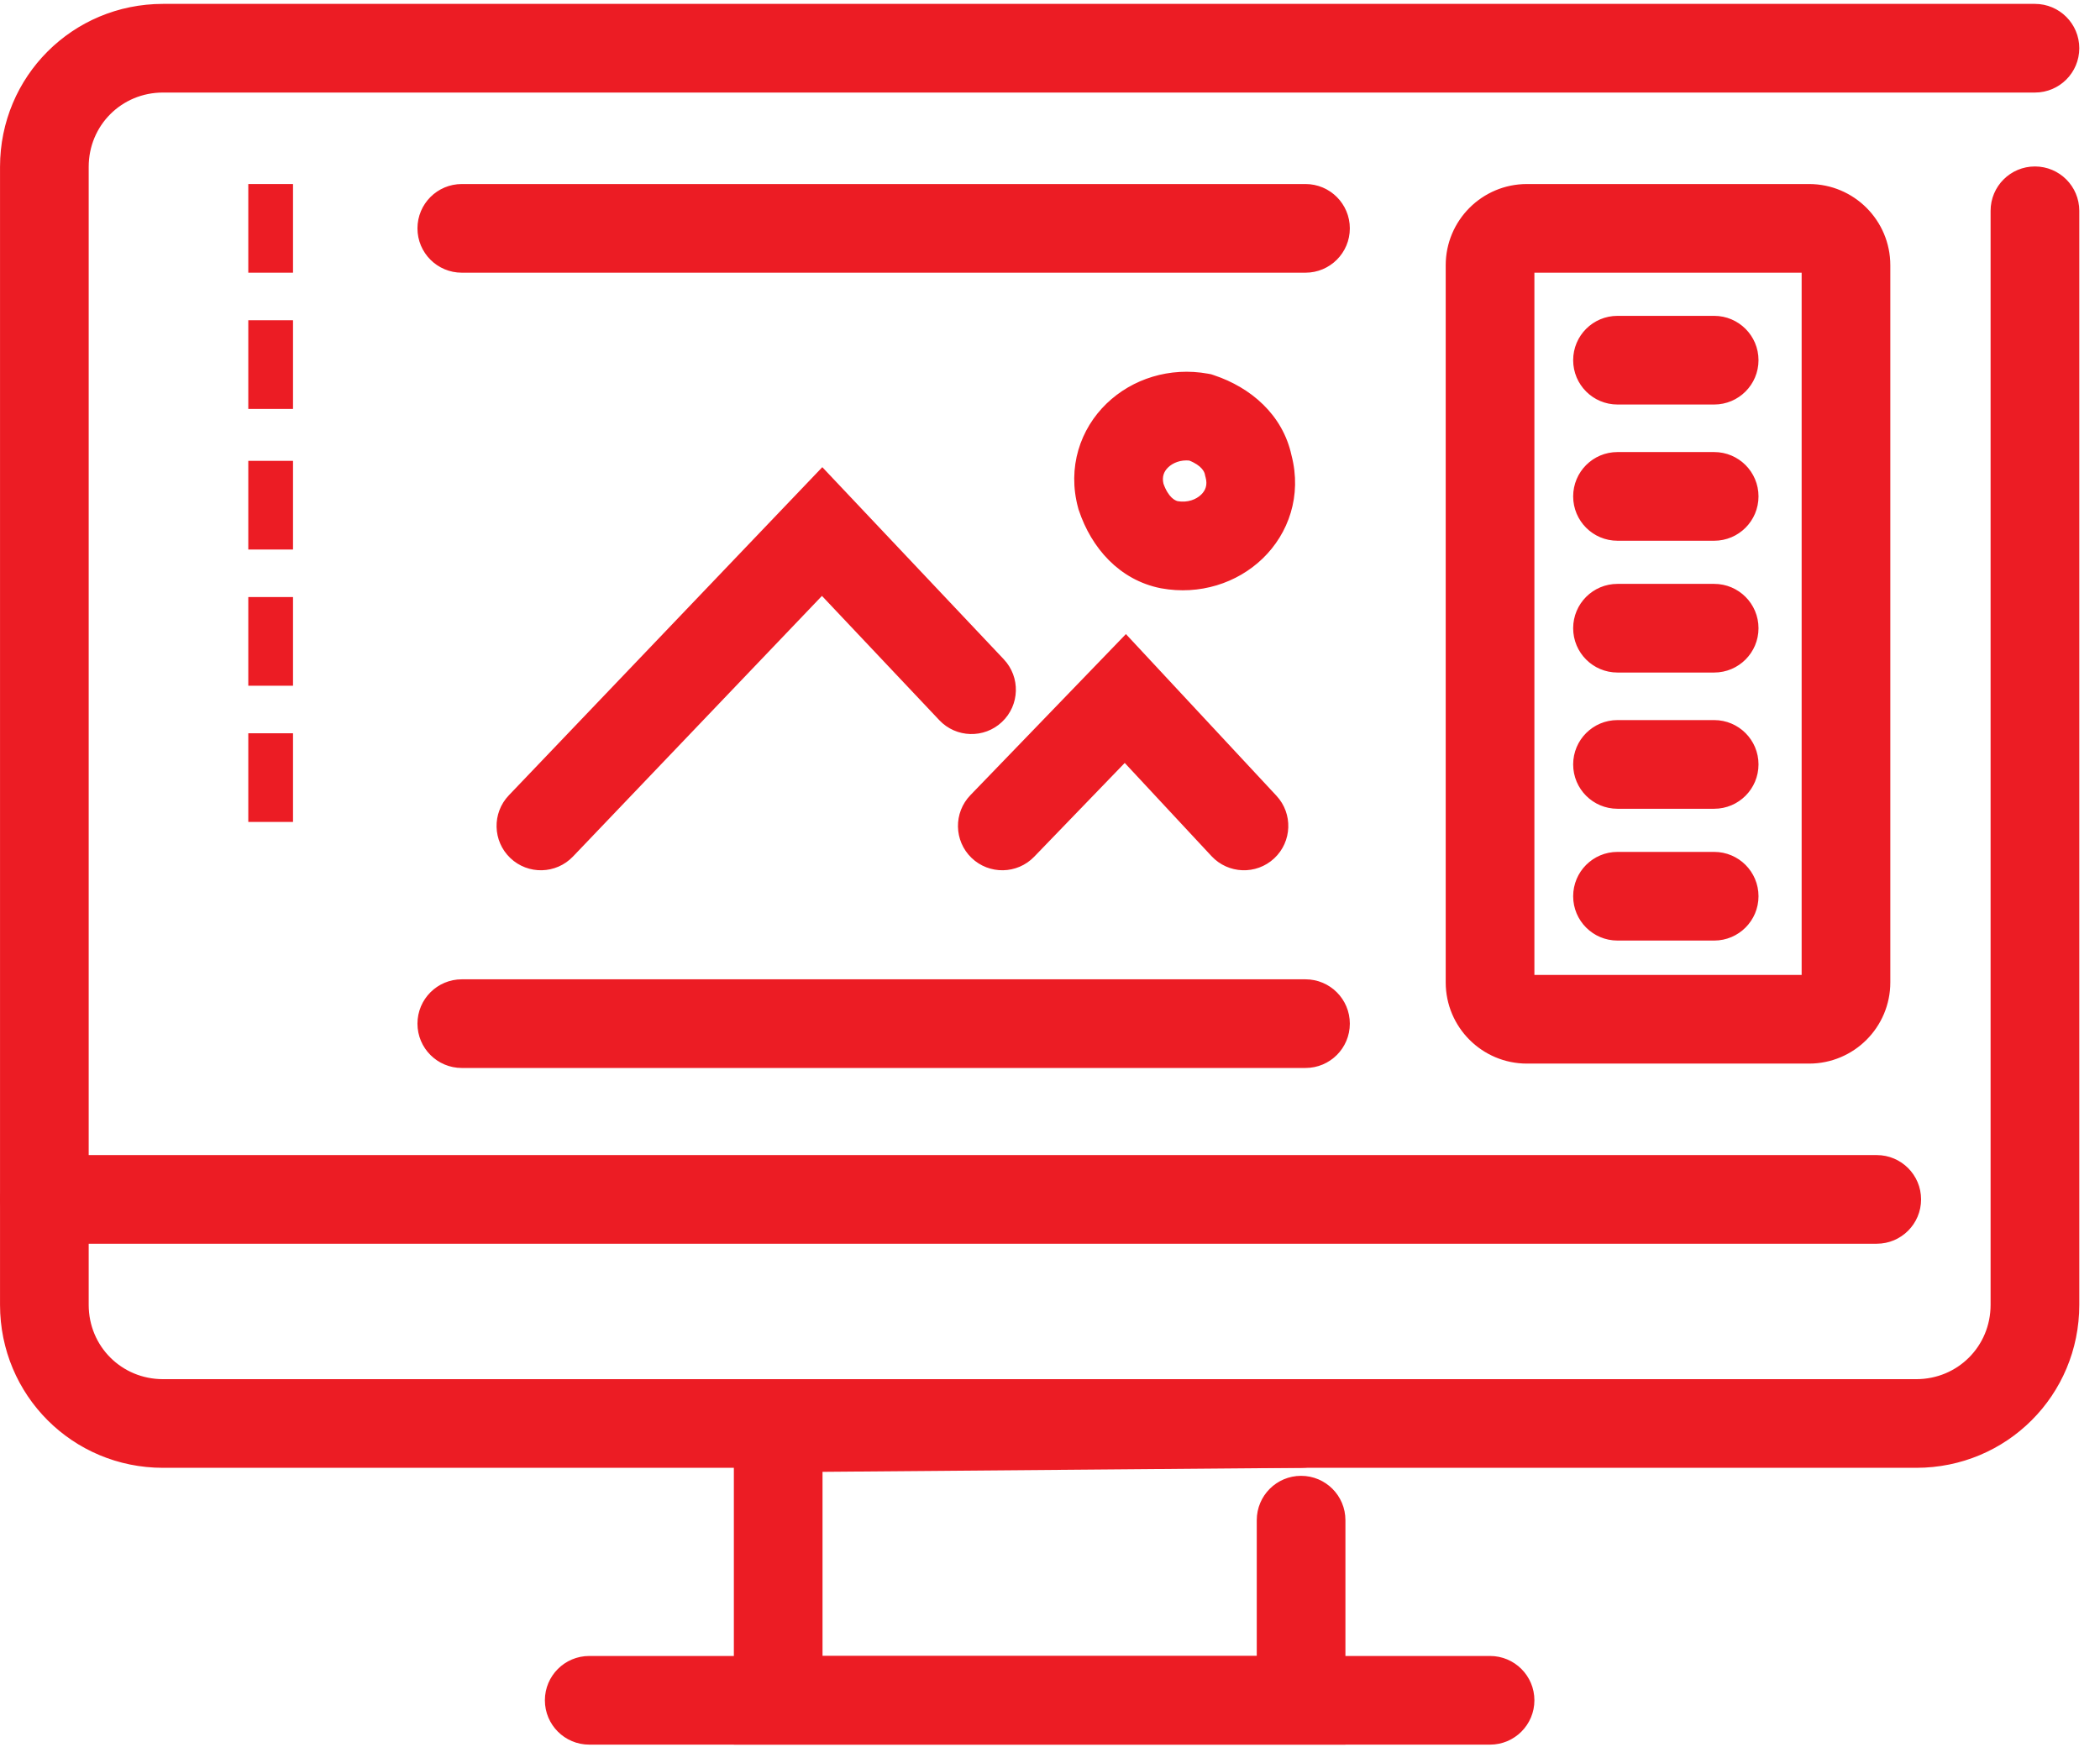 <svg width="81" height="68" viewBox="0 0 81 68" fill="none" xmlns="http://www.w3.org/2000/svg">
<mask id="path-1-outside-1_6948_43875" maskUnits="userSpaceOnUse" x="-0.899" y="-0.75" width="82" height="69" fill="black">
<rect fill="white" x="-0.899" y="-0.75" width="82" height="69"/>
<path fill-rule="evenodd" clip-rule="evenodd" d="M6.287 3.47C4.634 3.47 3.321 4.783 3.321 6.436V50.335C3.321 51.988 4.634 53.301 6.287 53.301H73.914C75.567 53.301 76.88 51.988 76.88 50.335V8.131C76.88 7.242 77.601 6.521 78.49 6.521C79.38 6.521 80.101 7.242 80.101 8.131V50.335C80.101 53.766 77.346 56.521 73.914 56.521H6.287C2.855 56.521 0.101 53.766 0.101 50.335V6.436C0.101 3.005 2.855 0.25 6.287 0.25H78.49C79.38 0.25 80.101 0.971 80.101 1.86C80.101 2.749 79.38 3.47 78.49 3.47H6.287Z"/>
<path fill-rule="evenodd" clip-rule="evenodd" d="M51.795 54.898C51.803 55.787 51.088 56.514 50.199 56.521L31.626 56.677V63.979H48.575V58.64C48.575 57.751 49.296 57.03 50.185 57.03C51.075 57.03 51.795 57.751 51.795 58.64V67.199H28.406V53.484L50.172 53.301C51.061 53.293 51.788 54.008 51.795 54.898Z"/>
<path fill-rule="evenodd" clip-rule="evenodd" d="M21.117 65.589C21.117 64.7 21.838 63.979 22.728 63.979H57.474C58.363 63.979 59.084 64.7 59.084 65.589C59.084 66.478 58.363 67.199 57.474 67.199H22.728C21.838 67.199 21.117 66.478 21.117 65.589Z"/>
<path fill-rule="evenodd" clip-rule="evenodd" d="M0.101 46.267C0.101 45.378 0.821 44.657 1.711 44.657H72.389C73.278 44.657 73.999 45.378 73.999 46.267C73.999 47.156 73.278 47.877 72.389 47.877H1.711C0.821 47.877 0.101 47.156 0.101 46.267Z"/>
<path fill-rule="evenodd" clip-rule="evenodd" d="M59.084 10.419V37.708H69.592V10.419H59.084ZM55.863 10.233C55.863 8.557 57.222 7.199 58.897 7.199H69.778C71.454 7.199 72.812 8.557 72.812 10.233V37.894C72.812 39.57 71.454 40.928 69.778 40.928H58.897C57.222 40.928 55.863 39.57 55.863 37.894V10.233Z"/>
<path fill-rule="evenodd" clip-rule="evenodd" d="M11.202 10.419H9.677V7.199H11.202V10.419Z"/>
<path fill-rule="evenodd" clip-rule="evenodd" d="M11.202 15.674H9.677V12.453H11.202V15.674Z"/>
<path fill-rule="evenodd" clip-rule="evenodd" d="M11.202 21.098H9.677V17.877H11.202V21.098Z"/>
<path fill-rule="evenodd" clip-rule="evenodd" d="M11.202 26.352H9.677V23.131H11.202V26.352Z"/>
<path fill-rule="evenodd" clip-rule="evenodd" d="M11.202 31.606H9.677V28.386H11.202V31.606Z"/>
<path fill-rule="evenodd" clip-rule="evenodd" d="M60.779 13.894C60.779 13.005 61.499 12.284 62.389 12.284H66.118C67.007 12.284 67.728 13.005 67.728 13.894C67.728 14.783 67.007 15.504 66.118 15.504H62.389C61.499 15.504 60.779 14.783 60.779 13.894Z"/>
<path fill-rule="evenodd" clip-rule="evenodd" d="M60.779 19.148C60.779 18.259 61.499 17.538 62.389 17.538H66.118C67.007 17.538 67.728 18.259 67.728 19.148C67.728 20.038 67.007 20.759 66.118 20.759H62.389C61.499 20.759 60.779 20.038 60.779 19.148Z"/>
<path fill-rule="evenodd" clip-rule="evenodd" d="M60.779 24.233C60.779 23.344 61.499 22.623 62.389 22.623H66.118C67.007 22.623 67.728 23.344 67.728 24.233C67.728 25.122 67.007 25.843 66.118 25.843H62.389C61.499 25.843 60.779 25.122 60.779 24.233Z"/>
<path fill-rule="evenodd" clip-rule="evenodd" d="M60.779 29.487C60.779 28.598 61.499 27.877 62.389 27.877H66.118C67.007 27.877 67.728 28.598 67.728 29.487C67.728 30.377 67.007 31.098 66.118 31.098H62.389C61.499 31.098 60.779 30.377 60.779 29.487Z"/>
<path fill-rule="evenodd" clip-rule="evenodd" d="M60.779 34.572C60.779 33.683 61.499 32.962 62.389 32.962H66.118C67.007 32.962 67.728 33.683 67.728 34.572C67.728 35.461 67.007 36.182 66.118 36.182H62.389C61.499 36.182 60.779 35.461 60.779 34.572Z"/>
<path fill-rule="evenodd" clip-rule="evenodd" d="M16.202 39.487C16.202 38.598 16.923 37.877 17.812 37.877H50.355C51.244 37.877 51.965 38.598 51.965 39.487C51.965 40.377 51.244 41.097 50.355 41.097H17.812C16.923 41.097 16.202 40.377 16.202 39.487Z"/>
<path fill-rule="evenodd" clip-rule="evenodd" d="M16.202 8.809C16.202 7.92 16.923 7.199 17.812 7.199H50.355C51.244 7.199 51.965 7.92 51.965 8.809C51.965 9.699 51.244 10.419 50.355 10.419H17.812C16.923 10.419 16.202 9.699 16.202 8.809Z"/>
<path fill-rule="evenodd" clip-rule="evenodd" d="M43.427 24.605L49.16 30.763C49.766 31.414 49.73 32.433 49.079 33.039C48.428 33.645 47.409 33.608 46.803 32.957L43.384 29.285L39.818 32.979C39.201 33.618 38.181 33.636 37.541 33.019C36.902 32.401 36.884 31.381 37.502 30.742L43.427 24.605Z"/>
<path fill-rule="evenodd" clip-rule="evenodd" d="M31.717 18.166L38.644 25.5C39.255 26.147 39.226 27.166 38.579 27.776C37.932 28.387 36.913 28.358 36.303 27.712L31.704 22.842L22.028 32.972C21.413 33.615 20.394 33.639 19.751 33.025C19.108 32.41 19.085 31.391 19.699 30.748L31.717 18.166Z"/>
<path fill-rule="evenodd" clip-rule="evenodd" d="M44.78 18.686C44.981 19.254 45.267 19.399 45.406 19.431C45.823 19.502 46.183 19.362 46.398 19.154C46.595 18.965 46.688 18.715 46.598 18.386L46.583 18.332L46.572 18.278C46.547 18.149 46.419 17.872 45.894 17.667C45.514 17.628 45.19 17.763 44.989 17.956C44.8 18.138 44.707 18.376 44.78 18.686ZM42.754 15.637C43.722 14.704 45.136 14.252 46.575 14.513L46.688 14.534L46.796 14.57C48.19 15.035 49.39 16.064 49.719 17.591C50.112 19.106 49.612 20.529 48.633 21.473C47.666 22.406 46.252 22.859 44.812 22.597L44.799 22.594L44.785 22.592C43.228 22.28 42.179 21.068 41.709 19.657L41.694 19.615L41.683 19.572C41.264 18.037 41.764 16.592 42.754 15.637Z"/>
</mask>
<path fill-rule="evenodd" clip-rule="evenodd" d="M6.287 3.47C4.634 3.47 3.321 4.783 3.321 6.436V50.335C3.321 51.988 4.634 53.301 6.287 53.301H73.914C75.567 53.301 76.88 51.988 76.88 50.335V8.131C76.88 7.242 77.601 6.521 78.49 6.521C79.38 6.521 80.101 7.242 80.101 8.131V50.335C80.101 53.766 77.346 56.521 73.914 56.521H6.287C2.855 56.521 0.101 53.766 0.101 50.335V6.436C0.101 3.005 2.855 0.25 6.287 0.25H78.49C79.38 0.25 80.101 0.971 80.101 1.86C80.101 2.749 79.38 3.47 78.49 3.47H6.287Z" fill="#EC1C24"/>
<path fill-rule="evenodd" clip-rule="evenodd" d="M51.795 54.898C51.803 55.787 51.088 56.514 50.199 56.521L31.626 56.677V63.979H48.575V58.64C48.575 57.751 49.296 57.03 50.185 57.03C51.075 57.03 51.795 57.751 51.795 58.64V67.199H28.406V53.484L50.172 53.301C51.061 53.293 51.788 54.008 51.795 54.898Z" fill="#EC1C24"/>
<path fill-rule="evenodd" clip-rule="evenodd" d="M21.117 65.589C21.117 64.7 21.838 63.979 22.728 63.979H57.474C58.363 63.979 59.084 64.7 59.084 65.589C59.084 66.478 58.363 67.199 57.474 67.199H22.728C21.838 67.199 21.117 66.478 21.117 65.589Z" fill="#EC1C24"/>
<path fill-rule="evenodd" clip-rule="evenodd" d="M0.101 46.267C0.101 45.378 0.821 44.657 1.711 44.657H72.389C73.278 44.657 73.999 45.378 73.999 46.267C73.999 47.156 73.278 47.877 72.389 47.877H1.711C0.821 47.877 0.101 47.156 0.101 46.267Z" fill="#EC1C24"/>
<path fill-rule="evenodd" clip-rule="evenodd" d="M59.084 10.419V37.708H69.592V10.419H59.084ZM55.863 10.233C55.863 8.557 57.222 7.199 58.897 7.199H69.778C71.454 7.199 72.812 8.557 72.812 10.233V37.894C72.812 39.57 71.454 40.928 69.778 40.928H58.897C57.222 40.928 55.863 39.57 55.863 37.894V10.233Z" fill="#EC1C24"/>
<path fill-rule="evenodd" clip-rule="evenodd" d="M11.202 10.419H9.677V7.199H11.202V10.419Z" fill="#EC1C24"/>
<path fill-rule="evenodd" clip-rule="evenodd" d="M11.202 15.674H9.677V12.453H11.202V15.674Z" fill="#EC1C24"/>
<path fill-rule="evenodd" clip-rule="evenodd" d="M11.202 21.098H9.677V17.877H11.202V21.098Z" fill="#EC1C24"/>
<path fill-rule="evenodd" clip-rule="evenodd" d="M11.202 26.352H9.677V23.131H11.202V26.352Z" fill="#EC1C24"/>
<path fill-rule="evenodd" clip-rule="evenodd" d="M11.202 31.606H9.677V28.386H11.202V31.606Z" fill="#EC1C24"/>
<path fill-rule="evenodd" clip-rule="evenodd" d="M60.779 13.894C60.779 13.005 61.499 12.284 62.389 12.284H66.118C67.007 12.284 67.728 13.005 67.728 13.894C67.728 14.783 67.007 15.504 66.118 15.504H62.389C61.499 15.504 60.779 14.783 60.779 13.894Z" fill="#EC1C24"/>
<path fill-rule="evenodd" clip-rule="evenodd" d="M60.779 19.148C60.779 18.259 61.499 17.538 62.389 17.538H66.118C67.007 17.538 67.728 18.259 67.728 19.148C67.728 20.038 67.007 20.759 66.118 20.759H62.389C61.499 20.759 60.779 20.038 60.779 19.148Z" fill="#EC1C24"/>
<path fill-rule="evenodd" clip-rule="evenodd" d="M60.779 24.233C60.779 23.344 61.499 22.623 62.389 22.623H66.118C67.007 22.623 67.728 23.344 67.728 24.233C67.728 25.122 67.007 25.843 66.118 25.843H62.389C61.499 25.843 60.779 25.122 60.779 24.233Z" fill="#EC1C24"/>
<path fill-rule="evenodd" clip-rule="evenodd" d="M60.779 29.487C60.779 28.598 61.499 27.877 62.389 27.877H66.118C67.007 27.877 67.728 28.598 67.728 29.487C67.728 30.377 67.007 31.098 66.118 31.098H62.389C61.499 31.098 60.779 30.377 60.779 29.487Z" fill="#EC1C24"/>
<path fill-rule="evenodd" clip-rule="evenodd" d="M60.779 34.572C60.779 33.683 61.499 32.962 62.389 32.962H66.118C67.007 32.962 67.728 33.683 67.728 34.572C67.728 35.461 67.007 36.182 66.118 36.182H62.389C61.499 36.182 60.779 35.461 60.779 34.572Z" fill="#EC1C24"/>
<path fill-rule="evenodd" clip-rule="evenodd" d="M16.202 39.487C16.202 38.598 16.923 37.877 17.812 37.877H50.355C51.244 37.877 51.965 38.598 51.965 39.487C51.965 40.377 51.244 41.097 50.355 41.097H17.812C16.923 41.097 16.202 40.377 16.202 39.487Z" fill="#EC1C24"/>
<path fill-rule="evenodd" clip-rule="evenodd" d="M16.202 8.809C16.202 7.92 16.923 7.199 17.812 7.199H50.355C51.244 7.199 51.965 7.92 51.965 8.809C51.965 9.699 51.244 10.419 50.355 10.419H17.812C16.923 10.419 16.202 9.699 16.202 8.809Z" fill="#EC1C24"/>
<path fill-rule="evenodd" clip-rule="evenodd" d="M43.427 24.605L49.16 30.763C49.766 31.414 49.73 32.433 49.079 33.039C48.428 33.645 47.409 33.608 46.803 32.957L43.384 29.285L39.818 32.979C39.201 33.618 38.181 33.636 37.541 33.019C36.902 32.401 36.884 31.381 37.502 30.742L43.427 24.605Z" fill="#EC1C24"/>
<path fill-rule="evenodd" clip-rule="evenodd" d="M31.717 18.166L38.644 25.5C39.255 26.147 39.226 27.166 38.579 27.776C37.932 28.387 36.913 28.358 36.303 27.712L31.704 22.842L22.028 32.972C21.413 33.615 20.394 33.639 19.751 33.025C19.108 32.41 19.085 31.391 19.699 30.748L31.717 18.166Z" fill="#EC1C24"/>
<path fill-rule="evenodd" clip-rule="evenodd" d="M44.78 18.686C44.981 19.254 45.267 19.399 45.406 19.431C45.823 19.502 46.183 19.362 46.398 19.154C46.595 18.965 46.688 18.715 46.598 18.386L46.583 18.332L46.572 18.278C46.547 18.149 46.419 17.872 45.894 17.667C45.514 17.628 45.19 17.763 44.989 17.956C44.8 18.138 44.707 18.376 44.78 18.686ZM42.754 15.637C43.722 14.704 45.136 14.252 46.575 14.513L46.688 14.534L46.796 14.57C48.19 15.035 49.39 16.064 49.719 17.591C50.112 19.106 49.612 20.529 48.633 21.473C47.666 22.406 46.252 22.859 44.812 22.597L44.799 22.594L44.785 22.592C43.228 22.28 42.179 21.068 41.709 19.657L41.694 19.615L41.683 19.572C41.264 18.037 41.764 16.592 42.754 15.637Z" fill="#EC1C24"/>
<path fill-rule="evenodd" clip-rule="evenodd" d="M6.287 3.47C4.634 3.47 3.321 4.783 3.321 6.436V50.335C3.321 51.988 4.634 53.301 6.287 53.301H73.914C75.567 53.301 76.88 51.988 76.88 50.335V8.131C76.88 7.242 77.601 6.521 78.49 6.521C79.38 6.521 80.101 7.242 80.101 8.131V50.335C80.101 53.766 77.346 56.521 73.914 56.521H6.287C2.855 56.521 0.101 53.766 0.101 50.335V6.436C0.101 3.005 2.855 0.25 6.287 0.25H78.49C79.38 0.25 80.101 0.971 80.101 1.86C80.101 2.749 79.38 3.47 78.49 3.47H6.287Z" stroke="#EC1C24" stroke-width="0.2" stroke-miterlimit="10" mask="url(#path-1-outside-1_6948_43875)"/>
<path fill-rule="evenodd" clip-rule="evenodd" d="M51.795 54.898C51.803 55.787 51.088 56.514 50.199 56.521L31.626 56.677V63.979H48.575V58.64C48.575 57.751 49.296 57.03 50.185 57.03C51.075 57.03 51.795 57.751 51.795 58.64V67.199H28.406V53.484L50.172 53.301C51.061 53.293 51.788 54.008 51.795 54.898Z" stroke="#EC1C24" stroke-width="0.2" stroke-miterlimit="10" mask="url(#path-1-outside-1_6948_43875)"/>
<path fill-rule="evenodd" clip-rule="evenodd" d="M21.117 65.589C21.117 64.7 21.838 63.979 22.728 63.979H57.474C58.363 63.979 59.084 64.7 59.084 65.589C59.084 66.478 58.363 67.199 57.474 67.199H22.728C21.838 67.199 21.117 66.478 21.117 65.589Z" stroke="#EC1C24" stroke-width="0.2" stroke-miterlimit="10" mask="url(#path-1-outside-1_6948_43875)"/>
<path fill-rule="evenodd" clip-rule="evenodd" d="M0.101 46.267C0.101 45.378 0.821 44.657 1.711 44.657H72.389C73.278 44.657 73.999 45.378 73.999 46.267C73.999 47.156 73.278 47.877 72.389 47.877H1.711C0.821 47.877 0.101 47.156 0.101 46.267Z" stroke="#EC1C24" stroke-width="0.2" stroke-miterlimit="10" mask="url(#path-1-outside-1_6948_43875)"/>
<path fill-rule="evenodd" clip-rule="evenodd" d="M59.084 10.419V37.708H69.592V10.419H59.084ZM55.863 10.233C55.863 8.557 57.222 7.199 58.897 7.199H69.778C71.454 7.199 72.812 8.557 72.812 10.233V37.894C72.812 39.57 71.454 40.928 69.778 40.928H58.897C57.222 40.928 55.863 39.57 55.863 37.894V10.233Z" stroke="#EC1C24" stroke-width="0.2" stroke-miterlimit="10" mask="url(#path-1-outside-1_6948_43875)"/>
<path fill-rule="evenodd" clip-rule="evenodd" d="M11.202 10.419H9.677V7.199H11.202V10.419Z" stroke="#EC1C24" stroke-width="0.2" stroke-miterlimit="10" mask="url(#path-1-outside-1_6948_43875)"/>
<path fill-rule="evenodd" clip-rule="evenodd" d="M11.202 15.674H9.677V12.453H11.202V15.674Z" stroke="#EC1C24" stroke-width="0.2" stroke-miterlimit="10" mask="url(#path-1-outside-1_6948_43875)"/>
<path fill-rule="evenodd" clip-rule="evenodd" d="M11.202 21.098H9.677V17.877H11.202V21.098Z" stroke="#EC1C24" stroke-width="0.2" stroke-miterlimit="10" mask="url(#path-1-outside-1_6948_43875)"/>
<path fill-rule="evenodd" clip-rule="evenodd" d="M11.202 26.352H9.677V23.131H11.202V26.352Z" stroke="#EC1C24" stroke-width="0.2" stroke-miterlimit="10" mask="url(#path-1-outside-1_6948_43875)"/>
<path fill-rule="evenodd" clip-rule="evenodd" d="M11.202 31.606H9.677V28.386H11.202V31.606Z" stroke="#EC1C24" stroke-width="0.2" stroke-miterlimit="10" mask="url(#path-1-outside-1_6948_43875)"/>
<path fill-rule="evenodd" clip-rule="evenodd" d="M60.779 13.894C60.779 13.005 61.499 12.284 62.389 12.284H66.118C67.007 12.284 67.728 13.005 67.728 13.894C67.728 14.783 67.007 15.504 66.118 15.504H62.389C61.499 15.504 60.779 14.783 60.779 13.894Z" stroke="#EC1C24" stroke-width="0.2" stroke-miterlimit="10" mask="url(#path-1-outside-1_6948_43875)"/>
<path fill-rule="evenodd" clip-rule="evenodd" d="M60.779 19.148C60.779 18.259 61.499 17.538 62.389 17.538H66.118C67.007 17.538 67.728 18.259 67.728 19.148C67.728 20.038 67.007 20.759 66.118 20.759H62.389C61.499 20.759 60.779 20.038 60.779 19.148Z" stroke="#EC1C24" stroke-width="0.2" stroke-miterlimit="10" mask="url(#path-1-outside-1_6948_43875)"/>
<path fill-rule="evenodd" clip-rule="evenodd" d="M60.779 24.233C60.779 23.344 61.499 22.623 62.389 22.623H66.118C67.007 22.623 67.728 23.344 67.728 24.233C67.728 25.122 67.007 25.843 66.118 25.843H62.389C61.499 25.843 60.779 25.122 60.779 24.233Z" stroke="#EC1C24" stroke-width="0.2" stroke-miterlimit="10" mask="url(#path-1-outside-1_6948_43875)"/>
<path fill-rule="evenodd" clip-rule="evenodd" d="M60.779 29.487C60.779 28.598 61.499 27.877 62.389 27.877H66.118C67.007 27.877 67.728 28.598 67.728 29.487C67.728 30.377 67.007 31.098 66.118 31.098H62.389C61.499 31.098 60.779 30.377 60.779 29.487Z" stroke="#EC1C24" stroke-width="0.2" stroke-miterlimit="10" mask="url(#path-1-outside-1_6948_43875)"/>
<path fill-rule="evenodd" clip-rule="evenodd" d="M60.779 34.572C60.779 33.683 61.499 32.962 62.389 32.962H66.118C67.007 32.962 67.728 33.683 67.728 34.572C67.728 35.461 67.007 36.182 66.118 36.182H62.389C61.499 36.182 60.779 35.461 60.779 34.572Z" stroke="#EC1C24" stroke-width="0.2" stroke-miterlimit="10" mask="url(#path-1-outside-1_6948_43875)"/>
<path fill-rule="evenodd" clip-rule="evenodd" d="M16.202 39.487C16.202 38.598 16.923 37.877 17.812 37.877H50.355C51.244 37.877 51.965 38.598 51.965 39.487C51.965 40.377 51.244 41.097 50.355 41.097H17.812C16.923 41.097 16.202 40.377 16.202 39.487Z" stroke="#EC1C24" stroke-width="0.2" stroke-miterlimit="10" mask="url(#path-1-outside-1_6948_43875)"/>
<path fill-rule="evenodd" clip-rule="evenodd" d="M16.202 8.809C16.202 7.92 16.923 7.199 17.812 7.199H50.355C51.244 7.199 51.965 7.92 51.965 8.809C51.965 9.699 51.244 10.419 50.355 10.419H17.812C16.923 10.419 16.202 9.699 16.202 8.809Z" stroke="#EC1C24" stroke-width="0.2" stroke-miterlimit="10" mask="url(#path-1-outside-1_6948_43875)"/>
<path fill-rule="evenodd" clip-rule="evenodd" d="M43.427 24.605L49.16 30.763C49.766 31.414 49.73 32.433 49.079 33.039C48.428 33.645 47.409 33.608 46.803 32.957L43.384 29.285L39.818 32.979C39.201 33.618 38.181 33.636 37.541 33.019C36.902 32.401 36.884 31.381 37.502 30.742L43.427 24.605Z" stroke="#EC1C24" stroke-width="0.2" stroke-miterlimit="10" mask="url(#path-1-outside-1_6948_43875)"/>
<path fill-rule="evenodd" clip-rule="evenodd" d="M31.717 18.166L38.644 25.5C39.255 26.147 39.226 27.166 38.579 27.776C37.932 28.387 36.913 28.358 36.303 27.712L31.704 22.842L22.028 32.972C21.413 33.615 20.394 33.639 19.751 33.025C19.108 32.41 19.085 31.391 19.699 30.748L31.717 18.166Z" stroke="#EC1C24" stroke-width="0.2" stroke-miterlimit="10" mask="url(#path-1-outside-1_6948_43875)"/>
<path fill-rule="evenodd" clip-rule="evenodd" d="M44.78 18.686C44.981 19.254 45.267 19.399 45.406 19.431C45.823 19.502 46.183 19.362 46.398 19.154C46.595 18.965 46.688 18.715 46.598 18.386L46.583 18.332L46.572 18.278C46.547 18.149 46.419 17.872 45.894 17.667C45.514 17.628 45.19 17.763 44.989 17.956C44.8 18.138 44.707 18.376 44.78 18.686ZM42.754 15.637C43.722 14.704 45.136 14.252 46.575 14.513L46.688 14.534L46.796 14.57C48.19 15.035 49.39 16.064 49.719 17.591C50.112 19.106 49.612 20.529 48.633 21.473C47.666 22.406 46.252 22.859 44.812 22.597L44.799 22.594L44.785 22.592C43.228 22.28 42.179 21.068 41.709 19.657L41.694 19.615L41.683 19.572C41.264 18.037 41.764 16.592 42.754 15.637Z" stroke="#EC1C24" stroke-width="0.2" stroke-miterlimit="10" mask="url(#path-1-outside-1_6948_43875)"/>
</svg>
